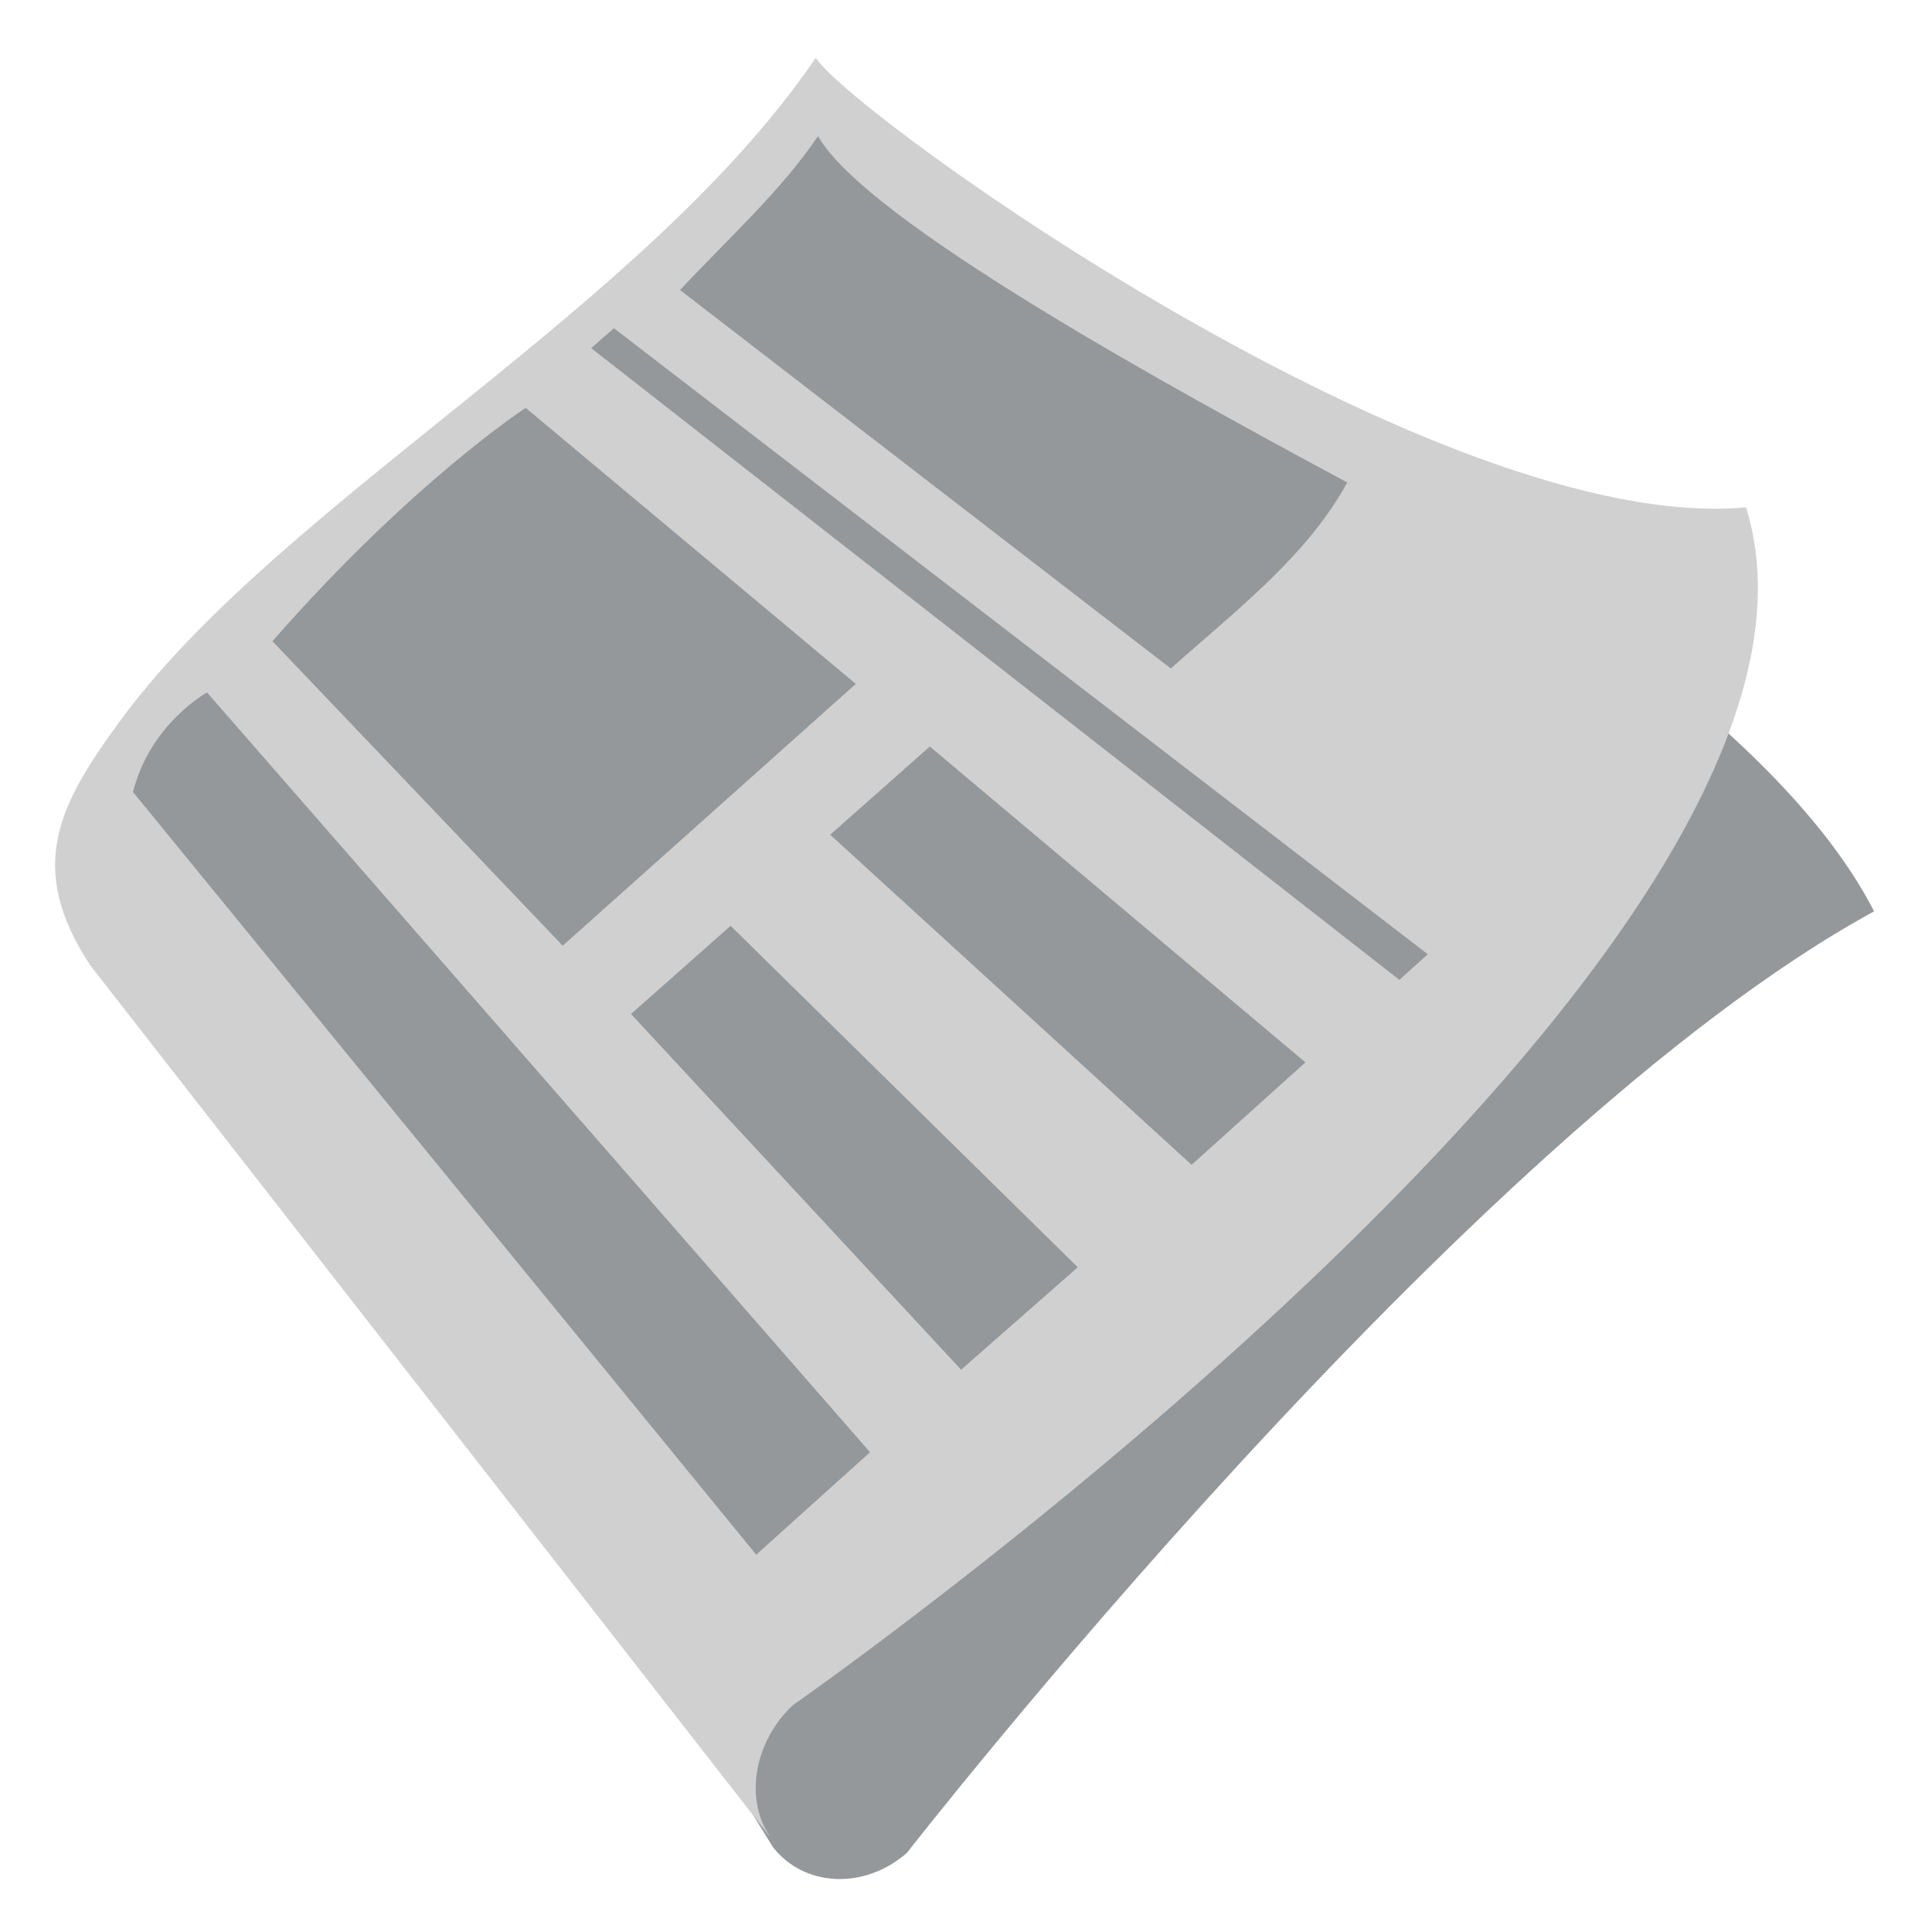<?xml version="1.0" encoding="UTF-8"?>
<svg width="100%" height="100%" version="1.1" viewBox="0 0 96 96" xmlns="http://www.w3.org/2000/svg">
 <path d="m45.059 92.075s27.848-35.765 48.063-46.791c-9.047-17.67-54-35.341-54-35.341l-28.414 37.037 27.707 44.812c1.555 1.979 4.524 2.12 6.644 0.283" fill="#94989b" stroke-width="1.414"/>
 <path d="m39.404 84.724s54.142-37.744 47.356-59.514c-15.126 1.414-44.105-19.225-46.226-22.335-8.482 12.44-26.293 21.911-34.351 32.655-3.251 4.382-4.948 7.492-1.696 12.44l34.068 43.681c-1.696-1.979-1.131-5.089 0.848-6.927" fill="#d0d0d0" stroke-width="1.414"/>
 <g transform="matrix(1.414 0 0 1.414 2.65 2.875)" fill="#94989b">
  <path d="m47.3 32.4-28.4-22.2 0.8-0.7 28.6 22z"/>
  <path d="m17.9 31.2-10.2-10.7c4.9-5.6 8.9-8.2 8.9-8.2l11.6 9.7z"/>
  <path d="m24.7 52.6-21.9-26.8c0.6-2.4 2.6-3.5 2.6-3.5l23.3 26.7-4 3.6"/>
  <path d="m30.8 24.2-3.5 3.1 12.7 11.6 4-3.6z"/>
  <path d="m23.8 30.5-3.5 3.1 11.6 12.5 4.1-3.6z"/>
  <path d="m22.023 8.158 17.247 13.301c2.281-2.036 4.773-3.932 6.2-6.538-6.087-3.276-16.908-9.175-18.599-12.174-1.259 1.883-3.16 3.607-4.847 5.411z" fill="#94989b"/>
 </g>
</svg>
